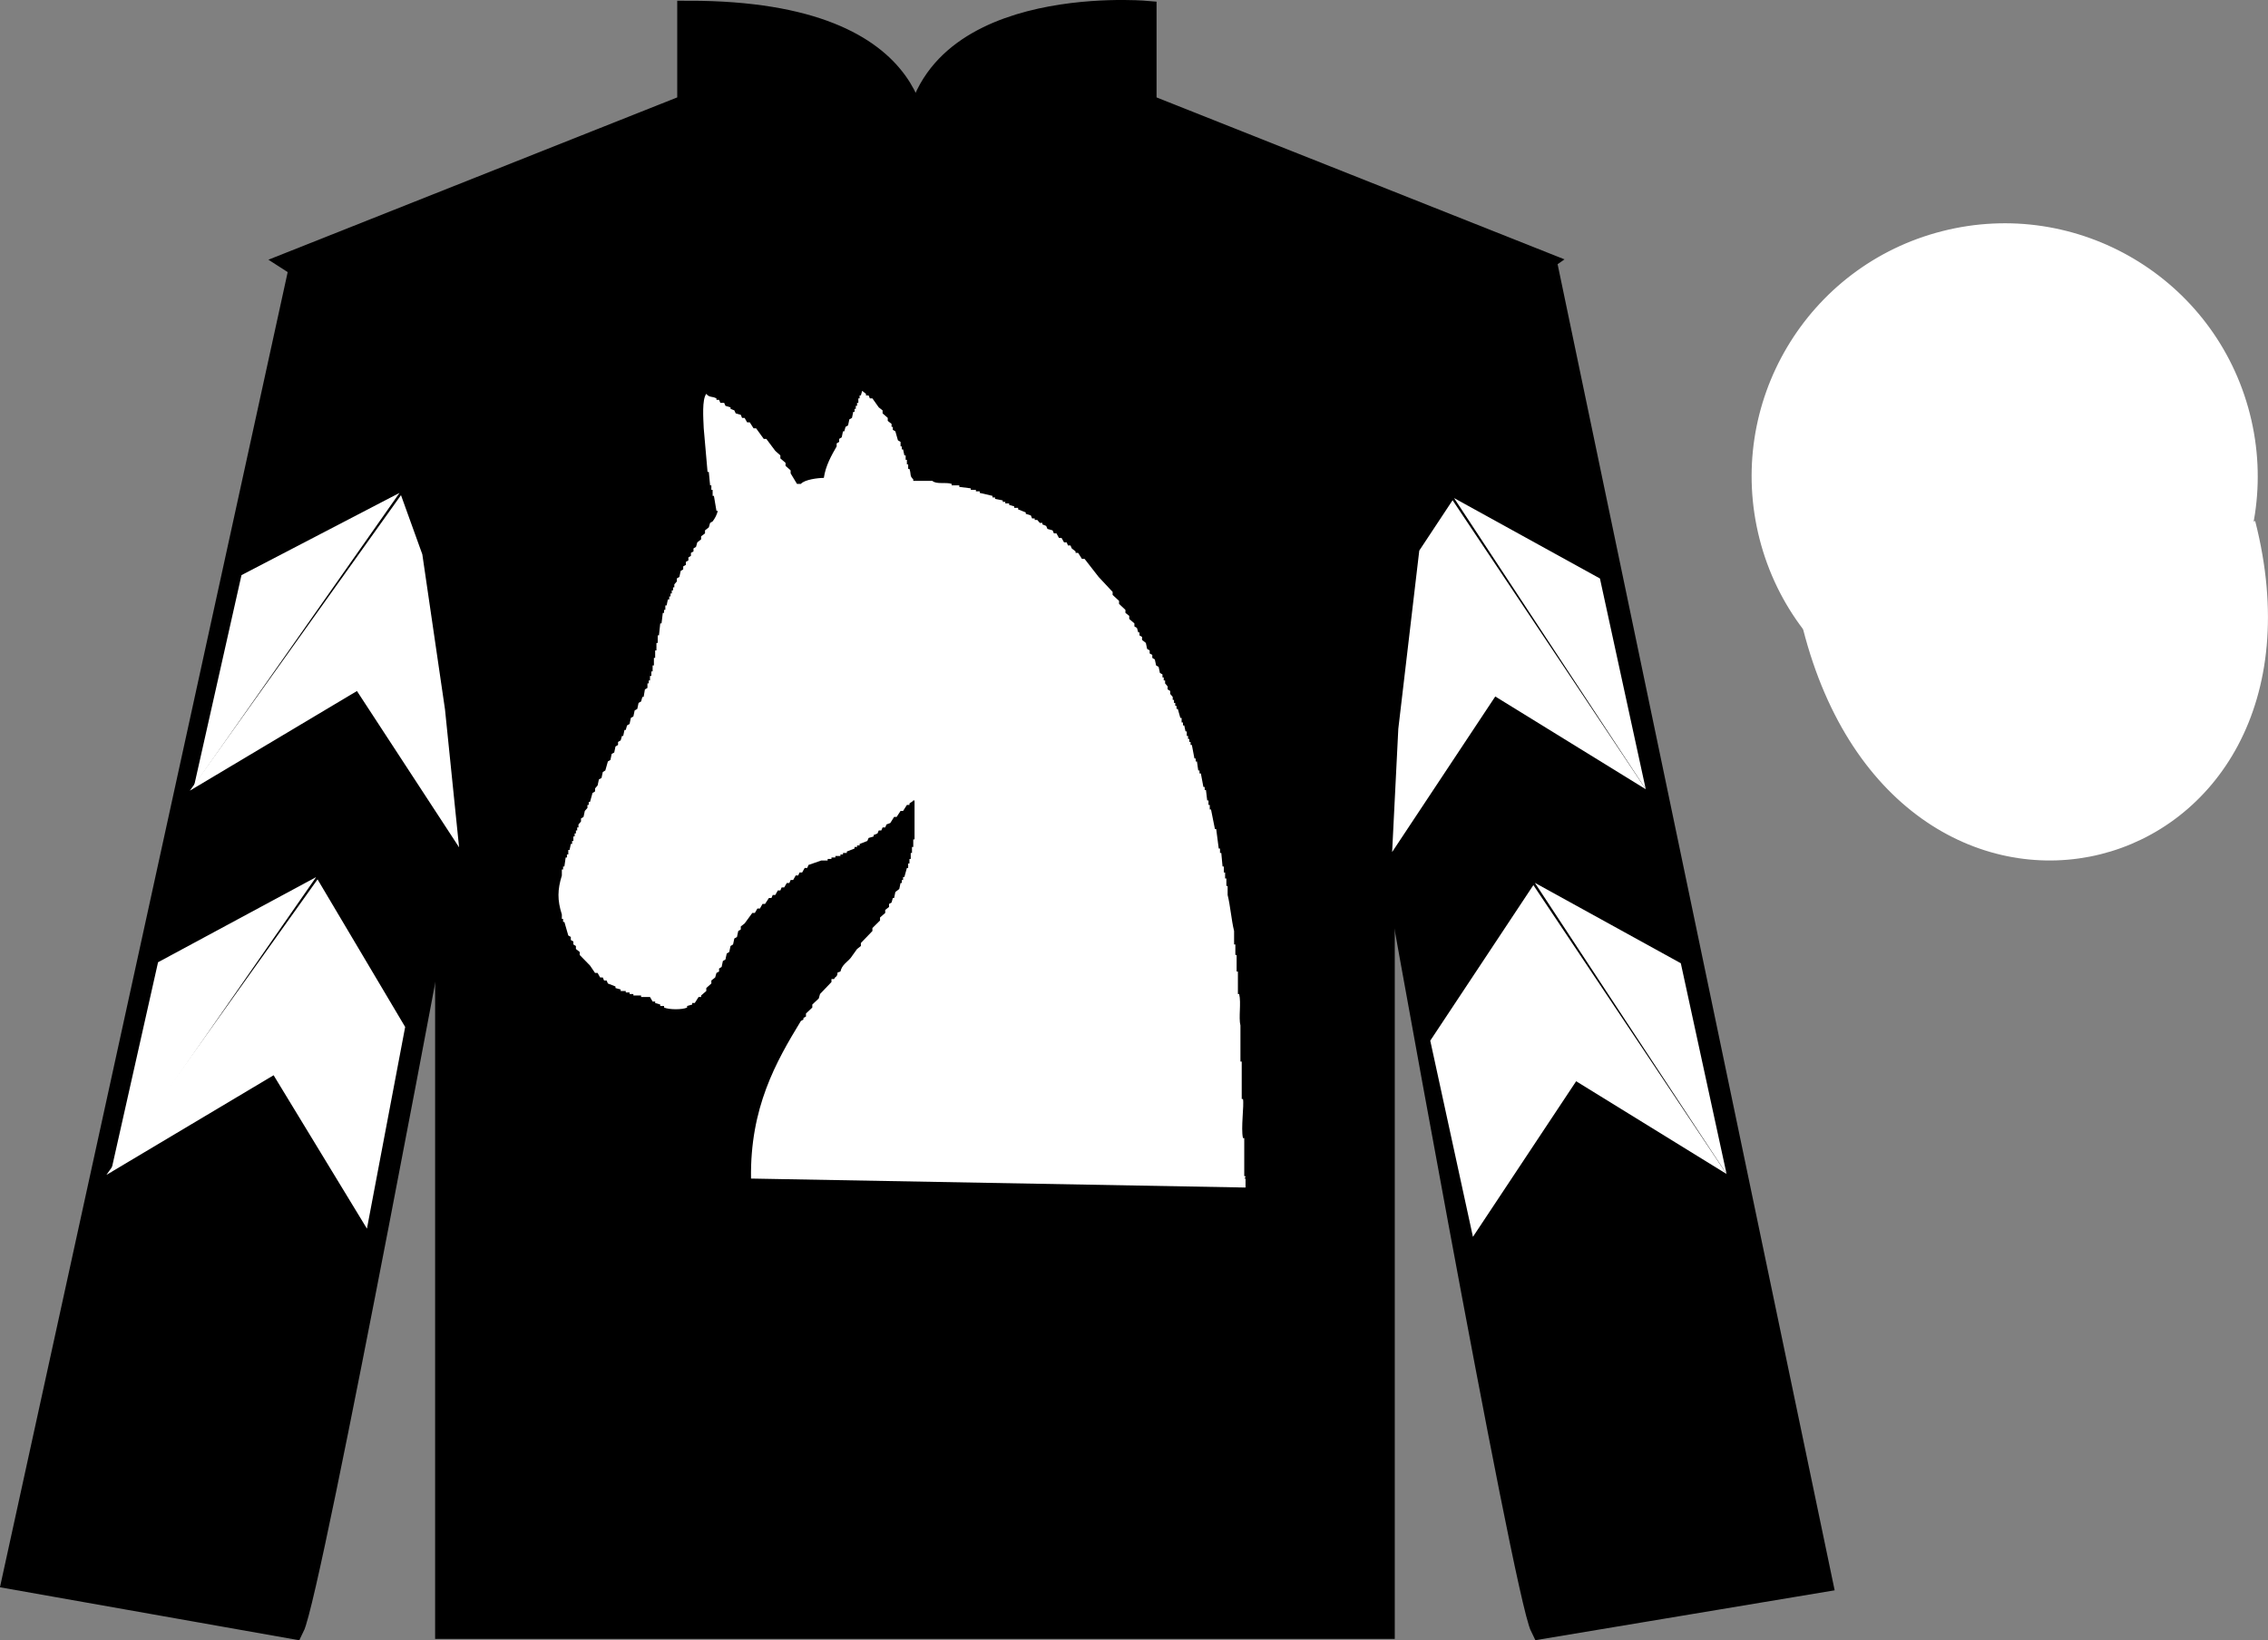 <?xml version="1.0" encoding="UTF-8"?>
<svg xmlns="http://www.w3.org/2000/svg" xmlns:xlink="http://www.w3.org/1999/xlink" width="97.59pt" height="70.59pt" viewBox="0 0 97.59 70.59" version="1.1">
<rect x="0" y="0" width="97.59" height="70.59" fill="#808080" stroke="none"/>
<defs>
<clipPath id="clip1">
  <path d="M 0 0 L 0 70.59 L 97.59 70.59 L 97.59 0 L 0 0 Z M 0 0 "/>
</clipPath>
</defs>
<g id="surface0">
<g clip-path="url(#clip1)" clip-rule="nonzero">
<path style=" stroke:none;fill-rule:nonzero;fill:rgb(0%,0%,0%);fill-opacity:1;" d="M 12.641 11.281 C 12.641 11.281 17.723 14.531 19.223 29.867 C 19.223 29.867 19.223 44.867 19.223 70.031 L 59.516 70.031 L 59.516 29.699 C 59.516 29.699 61.309 14.699 66.266 11.281 L 49.266 4.531 L 49.266 0.531 C 49.266 0.531 39.379 -0.301 39.379 6.531 C 39.379 6.531 40.391 0.531 29.641 0.531 L 29.641 4.531 L 12.641 11.281 "/>
<path style="fill:none;stroke-width:10;stroke-linecap:butt;stroke-linejoin:miter;stroke:rgb(0%,0%,0%);stroke-opacity:1;stroke-miterlimit:4;" d="M 126.406 593.087 C 126.406 593.087 177.227 560.587 192.227 407.228 C 192.227 407.228 192.227 257.228 192.227 5.588 L 595.156 5.588 L 595.156 408.908 C 595.156 408.908 613.086 558.908 662.656 593.087 L 492.656 660.587 L 492.656 700.587 C 492.656 700.587 393.789 708.908 393.789 640.587 C 393.789 640.587 403.906 700.587 296.406 700.587 L 296.406 660.587 L 126.406 593.087 Z M 126.406 593.087 " transform="matrix(0.1,0,0,-0.1,0,70.59)"/>
<path style=" stroke:none;fill-rule:nonzero;fill:rgb(0%,0%,0%);fill-opacity:1;" d="M 12.598 70.031 C 13.348 68.531 19.348 36.281 19.348 36.281 C 19.848 24.781 16.348 13.031 12.848 11.906 L 0.598 67.906 L 12.598 70.031 "/>
<path style="fill:none;stroke-width:10;stroke-linecap:butt;stroke-linejoin:miter;stroke:rgb(0%,0%,0%);stroke-opacity:1;stroke-miterlimit:4;" d="M 125.977 5.588 C 133.477 20.587 193.477 343.087 193.477 343.087 C 198.477 458.087 163.477 575.587 128.477 586.837 L 5.977 26.837 L 125.977 5.588 Z M 125.977 5.588 " transform="matrix(0.1,0,0,-0.1,0,70.59)"/>
<path style=" stroke:none;fill-rule:nonzero;fill:rgb(0%,0%,0%);fill-opacity:1;" d="M 78.348 68.031 L 66.598 11.781 C 63.098 12.781 59.348 24.781 59.848 36.281 C 59.848 36.281 65.598 68.531 66.348 70.031 L 78.348 68.031 "/>
<path style="fill:none;stroke-width:10;stroke-linecap:butt;stroke-linejoin:miter;stroke:rgb(0%,0%,0%);stroke-opacity:1;stroke-miterlimit:4;" d="M 783.477 25.587 L 665.977 588.087 C 630.977 578.087 593.477 458.087 598.477 343.087 C 598.477 343.087 655.977 20.587 663.477 5.588 L 783.477 25.587 Z M 783.477 25.587 " transform="matrix(0.1,0,0,-0.1,0,70.59)"/>
<path style="fill-rule:nonzero;fill:rgb(100%,100%,100%);fill-opacity:1;stroke-width:10;stroke-linecap:butt;stroke-linejoin:miter;stroke:rgb(100%,100%,100%);stroke-opacity:1;stroke-miterlimit:4;" d="M 780.664 436.486 C 820.391 280.861 1004.336 328.439 965.547 480.431 " transform="matrix(0.1,0,0,-0.1,0,70.59)"/>
<path style=" stroke:none;fill-rule:nonzero;fill:rgb(100%,100%,100%);fill-opacity:1;" d="M 88.828 30.559 C 94.387 29.141 97.742 23.488 96.324 17.93 C 94.906 12.371 89.25 9.016 83.691 10.434 C 78.133 11.852 74.777 17.508 76.195 23.066 C 77.613 28.621 83.27 31.977 88.828 30.559 "/>
<path style="fill:none;stroke-width:10;stroke-linecap:butt;stroke-linejoin:miter;stroke:rgb(100%,100%,100%);stroke-opacity:1;stroke-miterlimit:4;" d="M 888.281 400.314 C 943.867 414.494 977.422 471.017 963.242 526.603 C 949.062 582.189 892.5 615.744 836.914 601.564 C 781.328 587.384 747.773 530.822 761.953 475.236 C 776.133 419.689 832.695 386.134 888.281 400.314 Z M 888.281 400.314 " transform="matrix(0.1,0,0,-0.1,0,70.59)"/>
<path style=" stroke:none;fill-rule:nonzero;fill:rgb(100%,100%,100%);fill-opacity:1;" d="M 8.168 34.027 L 15.359 29.738 L 19.754 36.465 L 19.148 30.531 L 18.172 23.855 L 17.254 21.309 "/>
<path style=" stroke:none;fill-rule:nonzero;fill:rgb(100%,100%,100%);fill-opacity:1;" d="M 17.191 21.211 L 10.391 24.75 L 8.355 33.805 "/>
<path style=" stroke:none;fill-rule:nonzero;fill:rgb(100%,100%,100%);fill-opacity:1;" d="M 4.578 50.562 L 11.773 46.273 L 15.789 52.875 L 17.434 44.195 L 13.664 37.844 "/>
<path style=" stroke:none;fill-rule:nonzero;fill:rgb(100%,100%,100%);fill-opacity:1;" d="M 13.602 37.746 L 6.801 41.41 L 4.766 50.465 "/>
<path style=" stroke:none;fill-rule:nonzero;fill:rgb(100%,100%,100%);fill-opacity:1;" d="M 70.816 33.965 L 64.34 29.973 L 59.902 36.668 L 60.168 31.363 L 61.07 23.695 L 62.504 21.527 "/>
<path style=" stroke:none;fill-rule:nonzero;fill:rgb(100%,100%,100%);fill-opacity:1;" d="M 62.566 21.434 L 68.844 24.895 L 70.816 33.965 "/>
<path style=" stroke:none;fill-rule:nonzero;fill:rgb(100%,100%,100%);fill-opacity:1;" d="M 74.293 50.523 L 67.82 46.531 L 63.379 53.227 L 61.543 44.785 L 65.98 38.09 "/>
<path style=" stroke:none;fill-rule:nonzero;fill:rgb(100%,100%,100%);fill-opacity:1;" d="M 66.043 37.992 L 72.324 41.453 L 74.293 50.523 "/>
<path style=" stroke:none;fill-rule:nonzero;fill:rgb(100%,100%,100%);fill-opacity:1;" d="M 53.594 51.105 C 46.504 50.977 39.406 50.848 32.316 50.719 C 32.27 47.672 33.387 45.699 34.461 43.938 C 34.496 43.918 34.531 43.895 34.57 43.875 C 34.57 43.852 34.57 43.832 34.57 43.809 C 34.605 43.789 34.641 43.766 34.68 43.746 C 34.68 43.703 34.68 43.66 34.68 43.617 C 34.77 43.531 34.863 43.445 34.953 43.359 C 34.953 43.316 34.953 43.273 34.953 43.23 C 35.047 43.145 35.137 43.059 35.23 42.969 C 35.246 42.906 35.266 42.84 35.285 42.777 C 35.449 42.605 35.613 42.434 35.777 42.262 C 35.777 42.219 35.777 42.176 35.777 42.133 C 35.816 42.133 35.852 42.133 35.891 42.133 C 35.926 42.043 35.969 42.051 36 42.004 C 36.098 41.836 35.938 41.883 36.164 41.809 C 36.227 41.52 36.449 41.41 36.602 41.227 C 36.695 41.098 36.785 40.969 36.879 40.84 C 36.934 40.797 36.988 40.754 37.043 40.711 C 37.043 40.668 37.043 40.625 37.043 40.582 C 37.207 40.41 37.375 40.238 37.539 40.066 C 37.539 40.023 37.539 39.98 37.539 39.938 C 37.648 39.828 37.758 39.723 37.867 39.613 C 37.867 39.57 37.867 39.527 37.867 39.484 C 37.941 39.418 38.016 39.355 38.09 39.289 C 38.09 39.246 38.09 39.203 38.09 39.16 C 38.145 39.117 38.199 39.074 38.254 39.031 C 38.254 38.988 38.254 38.945 38.254 38.902 C 38.289 38.883 38.328 38.859 38.363 38.84 C 38.383 38.773 38.398 38.711 38.418 38.645 C 38.438 38.645 38.453 38.645 38.473 38.645 C 38.492 38.559 38.512 38.473 38.527 38.387 C 38.582 38.344 38.637 38.301 38.695 38.258 C 38.711 38.172 38.73 38.086 38.75 38 C 38.766 38 38.785 38 38.805 38 C 38.805 37.957 38.805 37.914 38.805 37.871 C 38.82 37.871 38.84 37.871 38.859 37.871 C 38.859 37.828 38.859 37.785 38.859 37.742 C 38.875 37.742 38.895 37.742 38.914 37.742 C 38.949 37.613 38.984 37.48 39.023 37.352 C 39.043 37.352 39.059 37.352 39.078 37.352 C 39.078 37.289 39.078 37.223 39.078 37.16 C 39.098 37.16 39.113 37.16 39.133 37.16 C 39.133 37.094 39.133 37.031 39.133 36.965 C 39.152 36.965 39.168 36.965 39.188 36.965 C 39.188 36.879 39.188 36.793 39.188 36.707 C 39.207 36.707 39.223 36.707 39.242 36.707 C 39.242 36.621 39.242 36.535 39.242 36.449 C 39.262 36.449 39.281 36.449 39.297 36.449 C 39.297 36.34 39.297 36.234 39.297 36.125 C 39.316 36.125 39.336 36.125 39.352 36.125 C 39.352 35.566 39.352 35.008 39.352 34.449 C 39.336 34.449 39.316 34.449 39.297 34.449 C 39.238 34.527 39.199 34.516 39.133 34.578 C 39.133 34.598 39.133 34.621 39.133 34.641 C 39.098 34.641 39.059 34.641 39.023 34.641 C 38.969 34.727 38.914 34.812 38.859 34.898 C 38.82 34.898 38.785 34.898 38.75 34.898 C 38.695 34.984 38.637 35.07 38.582 35.156 C 38.547 35.156 38.512 35.156 38.473 35.156 C 38.418 35.242 38.363 35.332 38.309 35.418 C 38.254 35.438 38.199 35.461 38.145 35.48 C 38.125 35.523 38.105 35.566 38.09 35.609 C 38.051 35.609 38.016 35.609 37.977 35.609 C 37.961 35.652 37.941 35.695 37.922 35.738 C 37.887 35.738 37.852 35.738 37.812 35.738 C 37.793 35.781 37.777 35.824 37.758 35.867 C 37.703 35.891 37.648 35.91 37.594 35.934 C 37.594 35.953 37.594 35.977 37.594 35.996 C 37.52 36.02 37.445 36.039 37.375 36.062 C 37.355 36.105 37.336 36.148 37.32 36.191 C 37.207 36.234 37.098 36.277 36.988 36.32 C 36.988 36.34 36.988 36.363 36.988 36.383 C 36.953 36.383 36.914 36.383 36.879 36.383 C 36.879 36.406 36.879 36.43 36.879 36.449 C 36.844 36.449 36.805 36.449 36.77 36.449 C 36.77 36.473 36.77 36.492 36.77 36.516 C 36.66 36.559 36.547 36.602 36.438 36.645 C 36.438 36.664 36.438 36.688 36.438 36.707 C 36.383 36.707 36.328 36.707 36.273 36.707 C 36.273 36.73 36.273 36.75 36.273 36.773 C 36.238 36.773 36.199 36.773 36.164 36.773 C 36.164 36.793 36.164 36.816 36.164 36.836 C 36.09 36.836 36.016 36.836 35.945 36.836 C 35.945 36.859 35.945 36.879 35.945 36.902 C 35.891 36.902 35.832 36.902 35.777 36.902 C 35.777 36.922 35.777 36.945 35.777 36.965 C 35.723 36.965 35.668 36.965 35.613 36.965 C 35.613 36.988 35.613 37.008 35.613 37.031 C 35.523 37.031 35.43 37.031 35.34 37.031 C 35.156 37.094 34.973 37.16 34.789 37.223 C 34.77 37.266 34.754 37.309 34.734 37.352 C 34.699 37.352 34.66 37.352 34.625 37.352 C 34.586 37.418 34.551 37.48 34.516 37.547 C 34.477 37.547 34.441 37.547 34.402 37.547 C 34.387 37.59 34.367 37.633 34.348 37.676 C 34.312 37.676 34.277 37.676 34.238 37.676 C 34.203 37.742 34.164 37.805 34.129 37.871 C 34.094 37.871 34.055 37.871 34.02 37.871 C 34 37.914 33.98 37.957 33.965 38 C 33.926 38 33.891 38 33.855 38 C 33.816 38.062 33.781 38.129 33.742 38.191 C 33.707 38.191 33.672 38.191 33.633 38.191 C 33.617 38.234 33.598 38.277 33.578 38.32 C 33.543 38.32 33.508 38.32 33.469 38.32 C 33.434 38.387 33.395 38.449 33.359 38.516 C 33.324 38.516 33.285 38.516 33.25 38.516 C 33.23 38.559 33.211 38.602 33.195 38.645 C 33.156 38.645 33.121 38.645 33.086 38.645 C 33.031 38.73 32.973 38.816 32.918 38.902 C 32.883 38.902 32.848 38.902 32.809 38.902 C 32.773 38.969 32.734 39.031 32.699 39.098 C 32.664 39.098 32.625 39.098 32.59 39.098 C 32.551 39.16 32.516 39.227 32.48 39.289 C 32.441 39.289 32.406 39.289 32.371 39.289 C 32.262 39.441 32.148 39.59 32.039 39.742 C 31.984 39.785 31.93 39.828 31.875 39.871 C 31.875 39.914 31.875 39.957 31.875 40 C 31.84 40.023 31.801 40.043 31.766 40.066 C 31.746 40.152 31.727 40.238 31.711 40.324 C 31.672 40.344 31.637 40.367 31.598 40.387 C 31.582 40.473 31.562 40.559 31.543 40.645 C 31.508 40.668 31.473 40.688 31.434 40.711 C 31.418 40.797 31.398 40.883 31.379 40.969 C 31.344 40.992 31.305 41.012 31.27 41.035 C 31.25 41.121 31.234 41.207 31.215 41.293 C 31.176 41.312 31.141 41.336 31.105 41.355 C 31.086 41.441 31.066 41.527 31.051 41.613 C 31.012 41.637 30.977 41.656 30.941 41.68 C 30.941 41.723 30.941 41.766 30.941 41.809 C 30.902 41.832 30.867 41.852 30.828 41.871 C 30.812 41.938 30.793 42.004 30.773 42.066 C 30.719 42.109 30.664 42.152 30.609 42.195 C 30.609 42.238 30.609 42.281 30.609 42.324 C 30.535 42.391 30.465 42.453 30.391 42.52 C 30.391 42.562 30.391 42.605 30.391 42.648 C 30.316 42.711 30.242 42.777 30.168 42.84 C 30.168 42.863 30.168 42.883 30.168 42.906 C 30.133 42.906 30.098 42.906 30.059 42.906 C 30.004 42.992 29.949 43.078 29.895 43.164 C 29.859 43.164 29.82 43.164 29.785 43.164 C 29.785 43.188 29.785 43.207 29.785 43.23 C 29.711 43.25 29.637 43.273 29.566 43.293 C 29.566 43.316 29.566 43.336 29.566 43.359 C 29.359 43.461 28.781 43.453 28.574 43.359 C 28.574 43.336 28.574 43.316 28.574 43.293 C 28.52 43.293 28.465 43.293 28.41 43.293 C 28.41 43.273 28.41 43.25 28.41 43.23 C 28.336 43.207 28.266 43.188 28.191 43.164 C 28.191 43.145 28.191 43.121 28.191 43.102 C 28.152 43.102 28.117 43.102 28.082 43.102 C 28.043 43.035 28.008 42.969 27.969 42.906 C 27.844 42.906 27.715 42.906 27.586 42.906 C 27.586 42.883 27.586 42.863 27.586 42.84 C 27.477 42.84 27.367 42.84 27.254 42.84 C 27.254 42.82 27.254 42.797 27.254 42.777 C 27.199 42.777 27.145 42.777 27.09 42.777 C 27.09 42.754 27.09 42.734 27.09 42.711 C 27.035 42.711 26.98 42.711 26.926 42.711 C 26.926 42.691 26.926 42.668 26.926 42.648 C 26.852 42.648 26.777 42.648 26.707 42.648 C 26.707 42.625 26.707 42.605 26.707 42.582 C 26.633 42.562 26.559 42.539 26.484 42.52 C 26.484 42.496 26.484 42.477 26.484 42.453 C 26.375 42.41 26.266 42.367 26.156 42.324 C 26.137 42.281 26.117 42.238 26.102 42.195 C 26.062 42.195 26.027 42.195 25.992 42.195 C 25.973 42.152 25.953 42.109 25.938 42.066 C 25.898 42.066 25.863 42.066 25.824 42.066 C 25.789 42.004 25.754 41.938 25.715 41.871 C 25.68 41.871 25.645 41.871 25.605 41.871 C 25.531 41.766 25.461 41.656 25.387 41.551 C 25.238 41.398 25.094 41.25 24.945 41.098 C 24.945 41.055 24.945 41.012 24.945 40.969 C 24.891 40.926 24.836 40.883 24.781 40.84 C 24.781 40.797 24.781 40.754 24.781 40.711 C 24.742 40.688 24.707 40.668 24.672 40.645 C 24.672 40.602 24.672 40.559 24.672 40.516 C 24.633 40.496 24.598 40.473 24.562 40.453 C 24.562 40.41 24.562 40.367 24.562 40.324 C 24.523 40.301 24.488 40.281 24.453 40.258 C 24.395 40.066 24.34 39.871 24.285 39.676 C 24.27 39.676 24.25 39.676 24.23 39.676 C 24.23 39.633 24.23 39.59 24.23 39.547 C 24.215 39.547 24.195 39.547 24.176 39.547 C 24.176 39.484 24.176 39.418 24.176 39.355 C 23.977 38.727 23.988 38.289 24.176 37.676 C 24.176 37.59 24.176 37.504 24.176 37.418 C 24.195 37.418 24.215 37.418 24.23 37.418 C 24.23 37.375 24.23 37.332 24.23 37.289 C 24.25 37.289 24.27 37.289 24.285 37.289 C 24.305 37.16 24.324 37.031 24.34 36.902 C 24.359 36.902 24.379 36.902 24.395 36.902 C 24.395 36.859 24.395 36.816 24.395 36.773 C 24.414 36.773 24.434 36.773 24.453 36.773 C 24.453 36.707 24.453 36.645 24.453 36.578 C 24.469 36.578 24.488 36.578 24.508 36.578 C 24.523 36.492 24.543 36.406 24.562 36.32 C 24.578 36.32 24.598 36.32 24.617 36.32 C 24.617 36.277 24.617 36.234 24.617 36.191 C 24.633 36.191 24.652 36.191 24.672 36.191 C 24.672 36.125 24.672 36.062 24.672 35.996 C 24.691 35.996 24.707 35.996 24.727 35.996 C 24.727 35.953 24.727 35.91 24.727 35.867 C 24.742 35.867 24.762 35.867 24.781 35.867 C 24.781 35.824 24.781 35.781 24.781 35.738 C 24.801 35.738 24.816 35.738 24.836 35.738 C 24.836 35.695 24.836 35.652 24.836 35.609 C 24.855 35.609 24.871 35.609 24.891 35.609 C 24.891 35.566 24.891 35.523 24.891 35.48 L 25 35.352 C 25 35.309 25 35.266 25 35.223 C 25.039 35.199 25.074 35.18 25.109 35.156 C 25.129 35.07 25.148 34.984 25.164 34.898 L 25.277 34.77 C 25.277 34.727 25.277 34.684 25.277 34.641 C 25.293 34.641 25.312 34.641 25.332 34.641 C 25.332 34.598 25.332 34.555 25.332 34.512 C 25.348 34.512 25.367 34.512 25.387 34.512 C 25.422 34.383 25.461 34.254 25.496 34.125 C 25.531 34.102 25.57 34.082 25.605 34.059 C 25.605 34.016 25.605 33.973 25.605 33.93 L 25.715 33.801 C 25.734 33.715 25.754 33.629 25.77 33.543 C 25.809 33.523 25.844 33.5 25.883 33.48 C 25.898 33.395 25.918 33.309 25.938 33.223 C 25.973 33.199 26.008 33.18 26.047 33.156 C 26.082 33.027 26.117 32.898 26.156 32.77 C 26.191 32.746 26.23 32.727 26.266 32.703 C 26.285 32.617 26.301 32.531 26.32 32.445 C 26.355 32.426 26.395 32.402 26.43 32.383 C 26.449 32.297 26.469 32.211 26.484 32.125 C 26.523 32.102 26.559 32.082 26.594 32.059 C 26.594 32.016 26.594 31.973 26.594 31.93 C 26.633 31.906 26.668 31.887 26.707 31.863 C 26.723 31.801 26.742 31.734 26.762 31.672 C 26.777 31.672 26.797 31.672 26.816 31.672 C 26.836 31.586 26.852 31.5 26.871 31.414 C 26.891 31.414 26.906 31.414 26.926 31.414 C 26.945 31.348 26.961 31.285 26.98 31.219 C 27.016 31.199 27.055 31.176 27.09 31.156 C 27.109 31.07 27.129 30.98 27.145 30.895 C 27.184 30.875 27.219 30.852 27.254 30.832 C 27.273 30.746 27.293 30.66 27.309 30.574 C 27.348 30.551 27.383 30.531 27.422 30.508 C 27.438 30.422 27.457 30.336 27.477 30.25 C 27.512 30.23 27.547 30.207 27.586 30.188 C 27.602 30.121 27.621 30.059 27.641 29.992 C 27.66 29.992 27.676 29.992 27.695 29.992 C 27.715 29.883 27.73 29.777 27.75 29.668 C 27.785 29.648 27.824 29.625 27.859 29.605 C 27.859 29.539 27.859 29.477 27.859 29.41 C 27.879 29.41 27.898 29.41 27.914 29.41 C 27.914 29.367 27.914 29.324 27.914 29.281 C 27.934 29.281 27.953 29.281 27.969 29.281 C 27.969 29.219 27.969 29.152 27.969 29.09 C 27.988 29.09 28.008 29.09 28.027 29.09 C 28.027 29.023 28.027 28.961 28.027 28.895 C 28.043 28.895 28.062 28.895 28.082 28.895 C 28.082 28.809 28.082 28.723 28.082 28.637 C 28.098 28.637 28.117 28.637 28.137 28.637 C 28.137 28.527 28.137 28.422 28.137 28.312 C 28.152 28.312 28.172 28.312 28.191 28.312 C 28.191 28.207 28.191 28.098 28.191 27.992 C 28.207 27.992 28.227 27.992 28.246 27.992 C 28.246 27.883 28.246 27.773 28.246 27.668 C 28.266 27.668 28.281 27.668 28.301 27.668 C 28.301 27.559 28.301 27.453 28.301 27.344 C 28.32 27.344 28.336 27.344 28.355 27.344 C 28.375 27.172 28.391 27 28.41 26.828 C 28.43 26.828 28.445 26.828 28.465 26.828 C 28.484 26.676 28.504 26.527 28.52 26.375 C 28.539 26.375 28.559 26.375 28.574 26.375 C 28.574 26.332 28.574 26.289 28.574 26.246 C 28.594 26.246 28.613 26.246 28.629 26.246 C 28.629 26.184 28.629 26.117 28.629 26.055 C 28.648 26.055 28.668 26.055 28.684 26.055 C 28.703 25.969 28.723 25.883 28.738 25.797 C 28.758 25.797 28.777 25.797 28.797 25.797 C 28.797 25.754 28.797 25.711 28.797 25.668 C 28.812 25.668 28.832 25.668 28.852 25.668 C 28.852 25.621 28.852 25.578 28.852 25.539 C 28.867 25.539 28.887 25.539 28.906 25.539 C 28.906 25.492 28.906 25.453 28.906 25.406 C 28.922 25.406 28.941 25.406 28.961 25.406 C 28.961 25.363 28.961 25.32 28.961 25.277 C 28.977 25.277 28.996 25.277 29.016 25.277 C 29.016 25.234 29.016 25.191 29.016 25.148 L 29.125 25.02 C 29.125 24.977 29.125 24.934 29.125 24.891 C 29.16 24.871 29.199 24.848 29.234 24.828 C 29.254 24.742 29.273 24.656 29.289 24.57 C 29.328 24.547 29.363 24.527 29.398 24.504 C 29.398 24.461 29.398 24.418 29.398 24.375 C 29.438 24.352 29.473 24.332 29.512 24.309 C 29.512 24.266 29.512 24.223 29.512 24.18 C 29.547 24.16 29.582 24.137 29.621 24.117 C 29.621 24.074 29.621 24.031 29.621 23.988 C 29.656 23.965 29.695 23.945 29.73 23.922 C 29.73 23.879 29.73 23.836 29.73 23.793 C 29.766 23.773 29.805 23.75 29.84 23.73 C 29.84 23.688 29.84 23.645 29.84 23.602 C 29.875 23.578 29.914 23.559 29.949 23.535 C 29.969 23.473 29.988 23.406 30.004 23.34 C 30.059 23.297 30.113 23.254 30.168 23.211 C 30.168 23.168 30.168 23.125 30.168 23.082 C 30.227 23.039 30.281 22.996 30.336 22.953 C 30.336 22.91 30.336 22.867 30.336 22.824 C 30.391 22.781 30.445 22.738 30.5 22.695 C 30.52 22.633 30.535 22.566 30.555 22.504 C 30.59 22.48 30.629 22.461 30.664 22.438 C 30.754 22.324 30.848 22.152 30.887 21.984 C 30.867 21.984 30.848 21.984 30.828 21.984 C 30.793 21.77 30.758 21.555 30.719 21.34 C 30.703 21.34 30.684 21.34 30.664 21.34 C 30.664 21.254 30.664 21.168 30.664 21.082 C 30.648 21.082 30.629 21.082 30.609 21.082 C 30.609 21.016 30.609 20.953 30.609 20.887 C 30.59 20.887 30.574 20.887 30.555 20.887 C 30.535 20.695 30.52 20.5 30.5 20.309 C 30.48 20.309 30.465 20.309 30.445 20.309 C 30.391 19.684 30.336 19.059 30.281 18.434 C 30.262 17.992 30.203 17.188 30.391 16.949 C 30.523 17.121 30.645 17.043 30.828 17.145 C 30.828 17.164 30.828 17.188 30.828 17.207 C 30.867 17.207 30.902 17.207 30.941 17.207 C 30.957 17.25 30.977 17.293 30.996 17.336 C 31.051 17.336 31.105 17.336 31.16 17.336 C 31.176 17.379 31.195 17.422 31.215 17.465 C 31.289 17.488 31.359 17.508 31.434 17.531 C 31.434 17.551 31.434 17.574 31.434 17.594 C 31.488 17.617 31.543 17.637 31.598 17.66 C 31.617 17.703 31.637 17.746 31.656 17.789 C 31.727 17.809 31.801 17.832 31.875 17.852 C 31.895 17.895 31.91 17.938 31.93 17.984 C 31.965 17.984 32.004 17.984 32.039 17.984 C 32.078 18.047 32.113 18.113 32.148 18.176 C 32.188 18.176 32.223 18.176 32.262 18.176 C 32.316 18.262 32.371 18.348 32.426 18.434 C 32.461 18.434 32.496 18.434 32.535 18.434 C 32.645 18.586 32.754 18.734 32.863 18.887 C 32.902 18.887 32.938 18.887 32.973 18.887 C 33.102 19.059 33.23 19.23 33.359 19.402 C 33.434 19.469 33.508 19.531 33.578 19.598 C 33.578 19.641 33.578 19.684 33.578 19.727 C 33.652 19.789 33.727 19.855 33.801 19.918 C 33.801 19.961 33.801 20.004 33.801 20.047 C 33.871 20.113 33.945 20.18 34.02 20.242 C 34.02 20.285 34.02 20.328 34.02 20.371 C 34.109 20.523 34.203 20.672 34.293 20.824 C 34.348 20.824 34.402 20.824 34.461 20.824 C 34.621 20.637 35.199 20.566 35.449 20.566 C 35.527 20.031 35.785 19.586 36 19.211 C 36 19.168 36 19.121 36 19.082 C 36.035 19.059 36.07 19.039 36.109 19.016 C 36.109 18.973 36.109 18.93 36.109 18.887 C 36.145 18.863 36.184 18.844 36.219 18.82 C 36.238 18.734 36.254 18.648 36.273 18.562 C 36.293 18.562 36.309 18.562 36.328 18.562 C 36.348 18.5 36.363 18.434 36.383 18.371 C 36.422 18.348 36.457 18.328 36.492 18.305 C 36.512 18.219 36.531 18.133 36.547 18.047 C 36.586 18.027 36.621 18.004 36.66 17.984 C 36.676 17.895 36.695 17.809 36.715 17.723 C 36.73 17.723 36.75 17.723 36.77 17.723 C 36.77 17.68 36.77 17.637 36.77 17.594 C 36.785 17.594 36.805 17.594 36.824 17.594 C 36.824 17.551 36.824 17.508 36.824 17.465 C 36.844 17.465 36.859 17.465 36.879 17.465 C 36.879 17.422 36.879 17.379 36.879 17.336 C 36.898 17.336 36.914 17.336 36.934 17.336 C 36.934 17.273 36.934 17.207 36.934 17.145 C 36.953 17.145 36.969 17.145 36.988 17.145 C 36.988 17.102 36.988 17.059 36.988 17.016 C 37.008 17.016 37.023 17.016 37.043 17.016 C 37.062 16.949 37.082 16.887 37.098 16.82 C 37.152 16.863 37.207 16.906 37.262 16.949 C 37.262 16.973 37.262 16.992 37.262 17.016 C 37.301 17.016 37.336 17.016 37.375 17.016 C 37.391 17.059 37.41 17.102 37.43 17.145 C 37.465 17.145 37.5 17.145 37.539 17.145 C 37.629 17.273 37.723 17.402 37.812 17.531 C 37.867 17.574 37.922 17.617 37.977 17.66 C 37.977 17.703 37.977 17.746 37.977 17.789 C 38.051 17.852 38.125 17.918 38.199 17.984 C 38.199 18.027 38.199 18.07 38.199 18.113 C 38.254 18.156 38.309 18.199 38.363 18.242 C 38.363 18.285 38.363 18.328 38.363 18.371 C 38.383 18.371 38.398 18.371 38.418 18.371 C 38.418 18.414 38.418 18.457 38.418 18.5 C 38.453 18.52 38.492 18.543 38.527 18.562 C 38.566 18.691 38.602 18.82 38.637 18.949 C 38.676 18.973 38.711 18.992 38.75 19.016 C 38.75 19.082 38.75 19.145 38.75 19.211 C 38.766 19.211 38.785 19.211 38.805 19.211 C 38.805 19.254 38.805 19.297 38.805 19.34 C 38.82 19.34 38.84 19.34 38.859 19.34 C 38.875 19.426 38.895 19.512 38.914 19.598 C 38.93 19.598 38.949 19.598 38.969 19.598 C 38.969 19.66 38.969 19.727 38.969 19.789 C 38.984 19.789 39.004 19.789 39.023 19.789 C 39.023 19.855 39.023 19.918 39.023 19.984 C 39.043 19.984 39.059 19.984 39.078 19.984 C 39.078 20.047 39.078 20.113 39.078 20.18 C 39.098 20.18 39.113 20.18 39.133 20.18 C 39.215 20.418 39.129 20.473 39.297 20.629 C 39.297 20.652 39.297 20.672 39.297 20.695 C 39.574 20.695 39.848 20.695 40.121 20.695 C 40.289 20.855 40.703 20.738 40.949 20.824 C 40.949 20.844 40.949 20.867 40.949 20.887 C 41.059 20.887 41.168 20.887 41.277 20.887 C 41.277 20.91 41.277 20.93 41.277 20.953 C 41.441 20.973 41.605 20.996 41.773 21.016 C 41.773 21.039 41.773 21.059 41.773 21.082 C 41.844 21.082 41.918 21.082 41.992 21.082 C 41.992 21.102 41.992 21.125 41.992 21.145 C 42.047 21.145 42.102 21.145 42.156 21.145 C 42.156 21.168 42.156 21.188 42.156 21.211 C 42.34 21.254 42.523 21.297 42.707 21.34 C 42.707 21.363 42.707 21.383 42.707 21.406 C 42.742 21.406 42.781 21.406 42.816 21.406 C 42.816 21.426 42.816 21.449 42.816 21.469 C 42.926 21.492 43.035 21.512 43.148 21.535 C 43.148 21.555 43.148 21.578 43.148 21.598 C 43.184 21.598 43.219 21.598 43.258 21.598 C 43.258 21.621 43.258 21.641 43.258 21.664 C 43.312 21.664 43.367 21.664 43.422 21.664 C 43.422 21.684 43.422 21.707 43.422 21.727 C 43.496 21.75 43.57 21.77 43.641 21.793 C 43.641 21.812 43.641 21.836 43.641 21.855 C 43.699 21.855 43.754 21.855 43.809 21.855 C 43.809 21.879 43.809 21.898 43.809 21.922 C 43.918 21.965 44.027 22.008 44.137 22.051 C 44.137 22.07 44.137 22.094 44.137 22.113 C 44.211 22.137 44.285 22.156 44.355 22.18 C 44.375 22.223 44.395 22.266 44.41 22.309 C 44.449 22.309 44.484 22.309 44.523 22.309 C 44.523 22.328 44.523 22.352 44.523 22.375 C 44.559 22.375 44.594 22.375 44.633 22.375 L 44.742 22.504 C 44.777 22.504 44.816 22.504 44.852 22.504 C 44.852 22.523 44.852 22.547 44.852 22.566 C 44.906 22.59 44.961 22.609 45.016 22.633 C 45.035 22.676 45.055 22.719 45.07 22.762 C 45.145 22.781 45.219 22.805 45.293 22.824 C 45.309 22.867 45.328 22.91 45.348 22.953 C 45.383 22.953 45.418 22.953 45.457 22.953 C 45.492 23.02 45.531 23.082 45.566 23.148 C 45.602 23.148 45.641 23.148 45.676 23.148 C 45.715 23.211 45.75 23.277 45.785 23.34 C 45.824 23.34 45.859 23.34 45.898 23.34 C 45.914 23.383 45.934 23.43 45.953 23.473 C 45.988 23.473 46.023 23.473 46.062 23.473 C 46.082 23.516 46.098 23.559 46.117 23.602 C 46.172 23.645 46.227 23.688 46.281 23.73 C 46.281 23.75 46.281 23.773 46.281 23.793 C 46.316 23.793 46.355 23.793 46.391 23.793 C 46.445 23.879 46.5 23.965 46.555 24.051 C 46.594 24.051 46.629 24.051 46.668 24.051 C 46.867 24.309 47.07 24.57 47.273 24.828 C 47.473 25.043 47.676 25.258 47.875 25.473 C 47.875 25.516 47.875 25.559 47.875 25.602 C 47.969 25.688 48.059 25.773 48.152 25.859 C 48.152 25.902 48.152 25.945 48.152 25.988 C 48.242 26.074 48.336 26.16 48.426 26.246 C 48.426 26.289 48.426 26.332 48.426 26.375 C 48.48 26.418 48.535 26.461 48.59 26.504 C 48.59 26.547 48.59 26.59 48.59 26.637 C 48.664 26.699 48.738 26.766 48.812 26.828 C 48.812 26.871 48.812 26.914 48.812 26.957 C 48.848 26.98 48.883 27 48.922 27.023 C 48.941 27.086 48.957 27.152 48.977 27.215 C 48.992 27.215 49.012 27.215 49.031 27.215 C 49.031 27.258 49.031 27.301 49.031 27.344 C 49.066 27.367 49.105 27.387 49.141 27.41 C 49.141 27.453 49.141 27.496 49.141 27.539 C 49.195 27.582 49.25 27.625 49.305 27.668 C 49.324 27.754 49.344 27.84 49.359 27.926 C 49.398 27.949 49.434 27.969 49.469 27.992 C 49.469 28.035 49.469 28.078 49.469 28.121 C 49.508 28.141 49.543 28.164 49.582 28.184 C 49.582 28.227 49.582 28.27 49.582 28.312 C 49.617 28.336 49.652 28.355 49.691 28.379 C 49.711 28.465 49.727 28.551 49.746 28.637 C 49.781 28.656 49.82 28.68 49.855 28.699 C 49.875 28.785 49.895 28.875 49.91 28.961 C 49.949 28.98 49.984 29.004 50.02 29.023 C 50.02 29.066 50.02 29.109 50.02 29.152 C 50.039 29.152 50.059 29.152 50.074 29.152 C 50.074 29.195 50.074 29.238 50.074 29.281 C 50.094 29.281 50.113 29.281 50.133 29.281 C 50.133 29.324 50.133 29.367 50.133 29.41 L 50.242 29.539 C 50.242 29.582 50.242 29.625 50.242 29.668 C 50.277 29.691 50.312 29.711 50.352 29.734 C 50.352 29.777 50.352 29.82 50.352 29.863 L 50.461 29.992 C 50.461 30.035 50.461 30.078 50.461 30.121 C 50.48 30.121 50.496 30.121 50.516 30.121 C 50.516 30.164 50.516 30.207 50.516 30.25 C 50.535 30.25 50.551 30.25 50.57 30.25 C 50.57 30.293 50.57 30.336 50.57 30.379 C 50.59 30.379 50.605 30.379 50.625 30.379 C 50.625 30.422 50.625 30.465 50.625 30.508 C 50.645 30.508 50.66 30.508 50.68 30.508 C 50.719 30.637 50.754 30.766 50.789 30.895 C 50.809 30.895 50.828 30.895 50.844 30.895 C 50.844 30.961 50.844 31.027 50.844 31.09 C 50.863 31.09 50.883 31.09 50.902 31.09 C 50.902 31.133 50.902 31.176 50.902 31.219 C 50.918 31.219 50.938 31.219 50.957 31.219 C 50.973 31.305 50.992 31.391 51.012 31.477 C 51.027 31.477 51.047 31.477 51.066 31.477 C 51.066 31.543 51.066 31.605 51.066 31.672 C 51.086 31.672 51.102 31.672 51.121 31.672 C 51.121 31.715 51.121 31.758 51.121 31.801 C 51.141 31.801 51.156 31.801 51.176 31.801 C 51.176 31.844 51.176 31.887 51.176 31.93 C 51.195 31.93 51.211 31.93 51.23 31.93 C 51.23 31.973 51.23 32.016 51.23 32.059 C 51.25 32.059 51.266 32.059 51.285 32.059 C 51.32 32.254 51.359 32.445 51.395 32.641 C 51.414 32.641 51.434 32.641 51.449 32.641 C 51.449 32.684 51.449 32.727 51.449 32.77 C 51.469 32.77 51.488 32.77 51.504 32.77 C 51.523 32.898 51.543 33.027 51.559 33.156 C 51.578 33.156 51.598 33.156 51.613 33.156 C 51.613 33.199 51.613 33.242 51.613 33.285 C 51.633 33.285 51.652 33.285 51.672 33.285 C 51.707 33.48 51.742 33.672 51.781 33.867 C 51.797 33.867 51.816 33.867 51.836 33.867 C 51.836 33.91 51.836 33.953 51.836 33.996 C 51.852 33.996 51.871 33.996 51.891 33.996 C 51.91 34.145 51.926 34.297 51.945 34.449 C 51.965 34.449 51.98 34.449 52 34.449 C 52 34.512 52 34.578 52 34.641 C 52.02 34.641 52.035 34.641 52.055 34.641 C 52.055 34.707 52.055 34.77 52.055 34.836 C 52.074 34.836 52.094 34.836 52.109 34.836 C 52.164 35.113 52.219 35.395 52.277 35.676 C 52.293 35.676 52.312 35.676 52.332 35.676 C 52.367 35.953 52.402 36.234 52.441 36.516 C 52.457 36.516 52.477 36.516 52.496 36.516 C 52.496 36.578 52.496 36.645 52.496 36.707 C 52.516 36.707 52.531 36.707 52.551 36.707 C 52.57 36.902 52.586 37.094 52.605 37.289 C 52.625 37.289 52.641 37.289 52.66 37.289 C 52.66 37.375 52.66 37.461 52.66 37.547 C 52.68 37.547 52.695 37.547 52.715 37.547 C 52.715 37.633 52.715 37.719 52.715 37.805 C 52.734 37.805 52.754 37.805 52.77 37.805 C 52.77 37.914 52.77 38.02 52.77 38.129 C 52.789 38.129 52.805 38.129 52.824 38.129 C 52.824 38.258 52.824 38.387 52.824 38.516 C 52.941 38.98 52.984 39.59 53.102 40.066 C 53.102 40.258 53.102 40.453 53.102 40.645 C 53.117 40.645 53.137 40.645 53.156 40.645 C 53.156 40.797 53.156 40.949 53.156 41.098 C 53.172 41.098 53.191 41.098 53.211 41.098 C 53.211 41.336 53.211 41.57 53.211 41.809 C 53.227 41.809 53.246 41.809 53.266 41.809 C 53.266 42.133 53.266 42.453 53.266 42.777 C 53.285 42.777 53.301 42.777 53.32 42.777 C 53.414 43.168 53.289 43.781 53.375 44.133 C 53.375 44.648 53.375 45.168 53.375 45.684 C 53.395 45.684 53.41 45.684 53.43 45.684 C 53.43 46.219 53.43 46.758 53.43 47.297 C 53.449 47.297 53.469 47.297 53.484 47.297 C 53.539 47.559 53.387 48.559 53.484 48.977 C 53.504 48.977 53.523 48.977 53.539 48.977 C 53.539 49.516 53.539 50.051 53.539 50.59 C 53.559 50.68 53.59 50.562 53.594 50.656 L 53.539 50.719 C 53.559 50.719 53.578 50.719 53.594 50.719 C 53.594 50.848 53.594 50.977 53.594 51.105 "/>
<path style=" stroke:none;fill-rule:nonzero;fill:rgb(100%,100%,100%);fill-opacity:1;" d="M 31.766 24.57 C 31.934 24.605 32.133 24.633 32.371 24.633 C 32.496 24.414 32.84 24.273 33.031 24.117 C 33.066 24.051 33.102 23.988 33.141 23.922 C 33.176 23.922 33.211 23.922 33.25 23.922 C 33.27 23.879 33.285 23.836 33.305 23.793 C 33.34 23.793 33.379 23.793 33.414 23.793 C 33.449 23.73 33.488 23.664 33.523 23.602 C 33.562 23.602 33.598 23.602 33.633 23.602 C 33.652 23.559 33.672 23.516 33.688 23.473 C 33.762 23.449 33.836 23.43 33.91 23.406 C 33.926 23.363 33.945 23.32 33.965 23.277 C 34.039 23.254 34.109 23.234 34.184 23.211 C 34.535 22.992 34.867 22.719 35.395 22.695 C 35.395 22.738 35.395 22.781 35.395 22.824 C 35.512 22.902 35.512 22.969 35.668 23.02 C 35.781 23.141 36.176 23.09 36.383 23.082 C 36.398 22.547 36.449 21.926 36.164 21.727 C 35.992 21.523 35.734 21.688 35.449 21.598 C 35.449 21.578 35.449 21.555 35.449 21.535 C 35.008 21.555 34.57 21.578 34.129 21.598 C 34.129 21.621 34.129 21.641 34.129 21.664 C 33.926 21.684 33.727 21.707 33.523 21.727 C 33.523 21.75 33.523 21.77 33.523 21.793 C 33.359 21.836 33.195 21.879 33.031 21.922 C 33.031 21.941 33.031 21.965 33.031 21.984 C 32.918 22.027 32.809 22.07 32.699 22.113 C 32.699 22.137 32.699 22.156 32.699 22.18 C 32.664 22.18 32.625 22.18 32.59 22.18 C 32.59 22.199 32.59 22.223 32.59 22.242 C 32.535 22.266 32.48 22.285 32.426 22.309 C 32.406 22.352 32.387 22.395 32.371 22.438 C 32.332 22.438 32.297 22.438 32.262 22.438 C 32.262 22.461 32.262 22.48 32.262 22.504 C 32.188 22.566 32.113 22.633 32.039 22.695 C 32.039 22.738 32.039 22.781 32.039 22.824 C 31.984 22.867 31.93 22.91 31.875 22.953 C 31.875 22.996 31.875 23.039 31.875 23.082 C 31.855 23.082 31.84 23.082 31.82 23.082 C 31.82 23.125 31.82 23.168 31.82 23.211 C 31.801 23.211 31.781 23.211 31.766 23.211 C 31.766 23.277 31.766 23.34 31.766 23.406 C 31.746 23.406 31.727 23.406 31.711 23.406 C 31.711 23.449 31.711 23.492 31.711 23.535 C 31.691 23.535 31.672 23.535 31.656 23.535 C 31.656 23.688 31.656 23.836 31.656 23.988 C 31.637 23.988 31.617 23.988 31.598 23.988 C 31.656 24.18 31.711 24.375 31.766 24.57 "/>
<path style=" stroke:none;fill-rule:nonzero;fill:rgb(100%,100%,100%);fill-opacity:1;" d="M 39.242 22.051 C 39.242 22.438 39.242 22.824 39.242 23.211 C 39.305 23.266 39.25 23.203 39.297 23.277 C 39.715 23.293 40.129 23.469 40.453 23.602 C 40.527 23.602 40.598 23.602 40.672 23.602 C 40.672 23.621 40.672 23.645 40.672 23.664 C 40.727 23.664 40.781 23.664 40.84 23.664 C 40.84 23.688 40.84 23.707 40.84 23.73 C 40.895 23.73 40.949 23.73 41.004 23.73 C 41.004 23.75 41.004 23.773 41.004 23.793 C 41.059 23.793 41.113 23.793 41.168 23.793 C 41.168 23.816 41.168 23.836 41.168 23.859 C 41.223 23.859 41.277 23.859 41.332 23.859 C 41.332 23.879 41.332 23.902 41.332 23.922 C 41.426 23.945 41.516 23.965 41.605 23.988 C 41.605 24.008 41.605 24.031 41.605 24.051 C 41.68 24.074 41.754 24.094 41.828 24.117 C 41.828 24.137 41.828 24.16 41.828 24.18 C 41.883 24.18 41.938 24.18 41.992 24.18 C 41.992 24.203 41.992 24.223 41.992 24.246 C 42.102 24.289 42.211 24.332 42.324 24.375 C 42.324 24.395 42.324 24.418 42.324 24.438 C 42.395 24.461 42.469 24.484 42.543 24.504 C 42.559 24.547 42.578 24.59 42.598 24.633 C 42.688 24.656 42.781 24.676 42.871 24.699 C 42.891 24.742 42.91 24.785 42.926 24.828 C 42.965 24.828 43 24.828 43.035 24.828 C 43.055 24.871 43.074 24.914 43.094 24.957 C 43.129 24.957 43.164 24.957 43.203 24.957 C 43.219 25 43.238 25.043 43.258 25.086 C 43.332 25.105 43.402 25.129 43.477 25.148 C 43.516 25.215 43.551 25.277 43.586 25.344 C 43.625 25.344 43.66 25.344 43.699 25.344 C 43.715 25.387 43.734 25.43 43.754 25.473 C 43.789 25.473 43.824 25.473 43.863 25.473 C 43.898 25.539 43.934 25.602 43.973 25.668 C 44.008 25.668 44.047 25.668 44.082 25.668 C 44.156 25.773 44.227 25.883 44.301 25.988 C 44.34 25.988 44.375 25.988 44.41 25.988 C 44.41 26.012 44.41 26.031 44.41 26.055 C 44.484 26.117 44.559 26.184 44.633 26.246 C 44.777 26.418 44.844 26.621 45.07 26.699 C 45.07 26.742 45.07 26.785 45.07 26.828 C 45.109 26.828 45.145 26.828 45.18 26.828 C 45.199 26.895 45.219 26.957 45.238 27.023 C 45.402 27.195 45.566 27.367 45.73 27.539 C 45.73 27.582 45.73 27.625 45.73 27.668 C 45.785 27.711 45.84 27.754 45.898 27.797 C 45.898 27.84 45.898 27.883 45.898 27.926 C 45.969 27.992 46.043 28.055 46.117 28.121 C 46.117 28.164 46.117 28.207 46.117 28.25 C 46.172 28.293 46.227 28.336 46.281 28.379 C 46.281 28.422 46.281 28.465 46.281 28.508 C 46.316 28.527 46.355 28.551 46.391 28.57 C 46.391 28.613 46.391 28.656 46.391 28.699 C 46.445 28.742 46.5 28.789 46.555 28.832 C 46.574 28.918 46.594 29.004 46.609 29.09 C 46.648 29.109 46.684 29.133 46.723 29.152 C 46.723 29.195 46.723 29.238 46.723 29.281 C 46.758 29.305 46.793 29.324 46.832 29.348 C 46.832 29.391 46.832 29.434 46.832 29.477 C 46.867 29.496 46.906 29.52 46.941 29.539 C 46.961 29.625 46.977 29.711 46.996 29.797 L 47.105 29.93 C 47.105 29.973 47.105 30.016 47.105 30.059 C 47.145 30.078 47.18 30.102 47.215 30.121 C 47.215 30.164 47.215 30.207 47.215 30.25 L 47.328 30.379 C 47.328 30.422 47.328 30.465 47.328 30.508 C 47.344 30.508 47.363 30.508 47.383 30.508 C 47.383 30.551 47.383 30.594 47.383 30.637 C 47.398 30.637 47.418 30.637 47.438 30.637 C 47.438 30.68 47.438 30.723 47.438 30.766 C 47.453 30.766 47.473 30.766 47.492 30.766 C 47.492 30.809 47.492 30.852 47.492 30.895 C 47.512 30.895 47.527 30.895 47.547 30.895 C 47.582 31.027 47.621 31.156 47.656 31.285 C 47.676 31.285 47.691 31.285 47.711 31.285 C 47.711 31.348 47.711 31.414 47.711 31.477 C 47.73 31.477 47.746 31.477 47.766 31.477 C 47.766 31.52 47.766 31.562 47.766 31.605 C 47.785 31.605 47.801 31.605 47.82 31.605 C 47.82 31.648 47.82 31.691 47.82 31.734 C 47.84 31.734 47.859 31.734 47.875 31.734 C 47.875 31.777 47.875 31.82 47.875 31.863 C 47.895 31.863 47.914 31.863 47.93 31.863 C 47.93 31.93 47.93 31.992 47.93 32.059 C 47.949 32.059 47.969 32.059 47.984 32.059 C 47.984 32.102 47.984 32.145 47.984 32.188 C 48.004 32.188 48.023 32.188 48.039 32.188 C 48.039 32.254 48.039 32.316 48.039 32.383 C 48.059 32.383 48.078 32.383 48.098 32.383 C 48.098 32.426 48.098 32.469 48.098 32.512 C 48.113 32.512 48.133 32.512 48.152 32.512 C 48.188 32.703 48.223 32.898 48.262 33.09 C 48.281 33.09 48.297 33.09 48.316 33.09 C 48.316 33.137 48.316 33.18 48.316 33.223 C 48.336 33.223 48.352 33.223 48.371 33.223 C 48.406 33.438 48.445 33.652 48.48 33.867 C 48.5 33.867 48.52 33.867 48.535 33.867 C 48.535 33.93 48.535 33.996 48.535 34.059 C 48.555 34.059 48.574 34.059 48.59 34.059 C 48.609 34.211 48.629 34.363 48.645 34.512 C 48.664 34.512 48.684 34.512 48.703 34.512 C 48.738 34.727 48.773 34.941 48.812 35.156 C 48.828 35.156 48.848 35.156 48.867 35.156 C 48.883 35.352 48.902 35.547 48.922 35.738 C 48.941 35.738 48.957 35.738 48.977 35.738 C 48.977 35.824 48.977 35.91 48.977 35.996 C 48.992 35.996 49.012 35.996 49.031 35.996 C 49.031 36.082 49.031 36.168 49.031 36.254 C 49.051 36.254 49.066 36.254 49.086 36.254 C 49.105 36.449 49.121 36.645 49.141 36.836 C 49.16 36.836 49.176 36.836 49.195 36.836 C 49.195 36.945 49.195 37.051 49.195 37.16 C 49.215 37.16 49.23 37.16 49.25 37.16 C 49.25 37.289 49.25 37.418 49.25 37.547 C 49.379 38.047 49.398 38.711 49.527 39.227 C 49.527 39.418 49.527 39.613 49.527 39.809 C 49.543 39.809 49.562 39.809 49.582 39.809 C 49.582 40 49.582 40.195 49.582 40.387 C 49.598 40.387 49.617 40.387 49.637 40.387 C 49.637 40.625 49.637 40.863 49.637 41.098 C 49.652 41.098 49.672 41.098 49.691 41.098 C 49.711 41.637 49.727 42.176 49.746 42.711 C 49.746 42.949 49.746 43.188 49.746 43.422 C 49.855 43.887 49.801 44.656 49.801 45.23 C 49.801 45.469 49.801 45.703 49.801 45.941 C 49.727 46.254 49.832 46.812 49.746 47.168 C 49.727 47.168 49.711 47.168 49.691 47.168 C 49.691 47.449 49.691 47.727 49.691 48.008 C 49.672 48.008 49.652 48.008 49.637 48.008 C 49.617 48.676 49.598 49.34 49.582 50.008 C 50.039 50.078 50.965 50.074 51.672 50.074 C 51.707 49.961 51.723 49.871 51.727 49.688 C 51.629 49.551 51.672 49.152 51.672 48.91 C 51.672 48.242 51.672 47.578 51.672 46.91 C 51.637 46.461 51.617 45.844 51.613 45.297 C 51.613 45.039 51.613 44.777 51.613 44.52 C 51.598 44.52 51.578 44.52 51.559 44.52 C 51.465 44.129 51.59 43.516 51.504 43.164 C 51.504 42.883 51.504 42.605 51.504 42.324 C 51.488 42.324 51.469 42.324 51.449 42.324 C 51.414 41.68 51.379 41.035 51.34 40.387 C 51.176 39.227 51.012 38.062 50.844 36.902 C 50.828 36.902 50.809 36.902 50.789 36.902 C 50.773 36.707 50.754 36.516 50.734 36.32 C 50.719 36.32 50.699 36.32 50.68 36.32 C 50.68 36.254 50.68 36.191 50.68 36.125 C 50.66 36.125 50.645 36.125 50.625 36.125 C 50.605 35.934 50.59 35.738 50.57 35.547 C 50.551 35.547 50.535 35.547 50.516 35.547 C 50.496 35.375 50.48 35.199 50.461 35.027 C 50.441 35.027 50.422 35.027 50.406 35.027 C 50.367 34.812 50.332 34.598 50.297 34.383 C 50.277 34.383 50.258 34.383 50.242 34.383 C 50.223 34.234 50.203 34.082 50.184 33.93 C 50.168 33.93 50.148 33.93 50.133 33.93 C 50.133 33.867 50.133 33.801 50.133 33.738 C 50.113 33.738 50.094 33.738 50.074 33.738 C 50.074 33.672 50.074 33.609 50.074 33.543 C 50.059 33.543 50.039 33.543 50.02 33.543 C 50.02 33.48 50.02 33.414 50.02 33.352 C 50.004 33.352 49.984 33.352 49.965 33.352 C 49.949 33.223 49.93 33.09 49.91 32.961 C 49.895 32.961 49.875 32.961 49.855 32.961 C 49.855 32.918 49.855 32.875 49.855 32.832 C 49.836 32.832 49.82 32.832 49.801 32.832 C 49.801 32.746 49.801 32.66 49.801 32.574 C 49.781 32.574 49.766 32.574 49.746 32.574 C 49.727 32.488 49.711 32.402 49.691 32.316 C 49.672 32.316 49.652 32.316 49.637 32.316 C 49.617 32.188 49.598 32.059 49.582 31.93 C 49.562 31.93 49.543 31.93 49.527 31.93 C 49.508 31.82 49.488 31.715 49.469 31.605 C 49.453 31.605 49.434 31.605 49.414 31.605 C 49.398 31.52 49.379 31.434 49.359 31.348 C 49.344 31.348 49.324 31.348 49.305 31.348 C 49.305 31.285 49.305 31.219 49.305 31.156 C 49.289 31.156 49.27 31.156 49.25 31.156 C 49.25 31.113 49.25 31.07 49.25 31.027 C 49.23 31.027 49.215 31.027 49.195 31.027 C 49.176 30.941 49.16 30.852 49.141 30.766 C 49.121 30.766 49.105 30.766 49.086 30.766 C 49.086 30.723 49.086 30.68 49.086 30.637 C 49.066 30.637 49.051 30.637 49.031 30.637 C 49.031 30.594 49.031 30.551 49.031 30.508 C 49.012 30.508 48.992 30.508 48.977 30.508 C 48.977 30.465 48.977 30.422 48.977 30.379 C 48.957 30.379 48.941 30.379 48.922 30.379 C 48.922 30.336 48.922 30.293 48.922 30.25 C 48.902 30.25 48.883 30.25 48.867 30.25 C 48.867 30.207 48.867 30.164 48.867 30.121 C 48.848 30.121 48.828 30.121 48.812 30.121 C 48.812 30.078 48.812 30.035 48.812 29.992 C 48.793 29.992 48.773 29.992 48.758 29.992 C 48.758 29.949 48.758 29.906 48.758 29.863 C 48.738 29.863 48.719 29.863 48.703 29.863 C 48.703 29.82 48.703 29.777 48.703 29.734 L 48.59 29.605 C 48.59 29.562 48.59 29.52 48.59 29.477 C 48.555 29.453 48.52 29.434 48.48 29.41 C 48.445 29.281 48.406 29.152 48.371 29.023 C 48.336 29.004 48.297 28.98 48.262 28.961 C 48.262 28.918 48.262 28.875 48.262 28.832 C 48.242 28.832 48.223 28.832 48.207 28.832 C 48.207 28.789 48.207 28.742 48.207 28.699 C 48.168 28.68 48.133 28.656 48.098 28.637 C 48.098 28.594 48.098 28.551 48.098 28.508 C 48.059 28.484 48.023 28.465 47.984 28.441 C 47.984 28.398 47.984 28.355 47.984 28.312 C 47.969 28.312 47.949 28.312 47.93 28.312 C 47.914 28.25 47.895 28.184 47.875 28.121 C 47.84 28.098 47.801 28.078 47.766 28.055 C 47.766 28.012 47.766 27.969 47.766 27.926 C 47.73 27.906 47.691 27.883 47.656 27.863 C 47.656 27.82 47.656 27.773 47.656 27.734 C 47.621 27.711 47.582 27.688 47.547 27.668 C 47.527 27.602 47.512 27.539 47.492 27.473 C 47.438 27.43 47.383 27.387 47.328 27.344 C 47.328 27.301 47.328 27.258 47.328 27.215 C 47.254 27.152 47.18 27.086 47.105 27.023 C 46.926 26.727 46.773 26.438 46.555 26.184 C 46.398 25.996 46.188 25.891 46.117 25.602 C 45.926 25.547 45.801 25.352 45.676 25.215 C 45.656 25.172 45.641 25.129 45.621 25.086 C 45.586 25.086 45.547 25.086 45.512 25.086 C 45.457 25 45.402 24.914 45.348 24.828 C 45.309 24.828 45.273 24.828 45.238 24.828 C 45.164 24.719 45.09 24.613 45.016 24.504 C 44.98 24.504 44.945 24.504 44.906 24.504 C 44.887 24.461 44.871 24.418 44.852 24.375 C 44.816 24.375 44.777 24.375 44.742 24.375 C 44.742 24.352 44.742 24.332 44.742 24.309 C 44.688 24.289 44.633 24.266 44.578 24.246 C 44.559 24.203 44.539 24.16 44.523 24.117 C 44.484 24.117 44.449 24.117 44.41 24.117 C 44.395 24.074 44.375 24.031 44.355 23.988 C 44.301 23.965 44.246 23.945 44.191 23.922 C 44.191 23.902 44.191 23.879 44.191 23.859 C 44.082 23.816 43.973 23.773 43.863 23.73 C 43.844 23.688 43.824 23.645 43.809 23.602 C 43.77 23.602 43.734 23.602 43.699 23.602 L 43.586 23.473 C 43.551 23.473 43.516 23.473 43.477 23.473 C 43.477 23.449 43.477 23.43 43.477 23.406 C 43.441 23.406 43.402 23.406 43.367 23.406 C 43.367 23.383 43.367 23.363 43.367 23.34 C 43.332 23.34 43.293 23.34 43.258 23.34 C 43.258 23.32 43.258 23.297 43.258 23.277 C 43.219 23.277 43.184 23.277 43.148 23.277 C 43.148 23.254 43.148 23.234 43.148 23.211 C 43.035 23.168 42.926 23.125 42.816 23.082 C 42.816 23.062 42.816 23.039 42.816 23.02 C 42.762 23.02 42.707 23.02 42.652 23.02 C 42.652 22.996 42.652 22.977 42.652 22.953 C 42.617 22.953 42.578 22.953 42.543 22.953 C 42.543 22.934 42.543 22.91 42.543 22.891 C 42.488 22.891 42.434 22.891 42.379 22.891 C 41.527 22.449 40.434 22.07 39.242 22.051 "/>
<path style=" stroke:none;fill-rule:nonzero;fill:rgb(100%,100%,100%);fill-opacity:1;" d="M 31.434 29.93 C 31.461 29.77 31.484 29.691 31.488 29.477 C 31.273 29.418 31.168 29.27 31.16 28.961 C 31.395 28.727 31.289 28.633 31.766 28.637 C 31.91 28.93 32.227 29.094 32.645 29.09 C 32.645 29.066 32.645 29.047 32.645 29.023 C 32.719 29.023 32.789 29.023 32.863 29.023 C 32.863 29.004 32.863 28.98 32.863 28.961 C 32.902 28.961 32.938 28.961 32.973 28.961 C 32.973 28.938 32.973 28.918 32.973 28.895 C 33.012 28.895 33.047 28.895 33.086 28.895 C 33.141 28.809 33.195 28.723 33.25 28.637 C 33.27 28.637 33.285 28.637 33.305 28.637 C 33.305 28.594 33.305 28.551 33.305 28.508 C 33.34 28.484 33.379 28.465 33.414 28.441 C 33.434 28.336 33.449 28.227 33.469 28.121 C 33.488 28.121 33.508 28.121 33.523 28.121 C 33.621 27.758 33.457 27.391 33.414 27.152 C 33.617 27.047 33.781 26.891 34.02 26.828 C 34.066 26.535 34.066 26.344 34.02 26.055 C 33.867 25.953 33.883 25.875 33.633 25.859 C 33.504 25.723 32.645 25.793 32.48 25.859 C 32.48 25.883 32.48 25.902 32.48 25.926 C 32.406 25.926 32.332 25.926 32.262 25.926 C 32.262 25.945 32.262 25.969 32.262 25.988 C 32.223 25.988 32.188 25.988 32.148 25.988 C 32.148 26.012 32.148 26.031 32.148 26.055 C 32.039 26.098 31.93 26.141 31.82 26.184 C 31.801 26.227 31.781 26.27 31.766 26.312 C 31.727 26.312 31.691 26.312 31.656 26.312 C 31.637 26.355 31.617 26.398 31.598 26.441 C 31.562 26.441 31.527 26.441 31.488 26.441 C 31.418 26.547 31.344 26.656 31.27 26.766 C 31.234 26.785 31.195 26.809 31.16 26.828 C 31.16 26.871 31.16 26.914 31.16 26.957 C 31.086 27.023 31.012 27.086 30.941 27.152 C 30.941 27.195 30.941 27.238 30.941 27.281 C 30.902 27.301 30.867 27.324 30.828 27.344 C 30.828 27.387 30.828 27.43 30.828 27.473 C 30.793 27.496 30.758 27.516 30.719 27.539 C 30.684 27.668 30.648 27.797 30.609 27.926 C 30.574 27.949 30.535 27.969 30.5 27.992 C 30.5 28.035 30.5 28.078 30.5 28.121 C 30.48 28.121 30.465 28.121 30.445 28.121 C 30.445 28.164 30.445 28.207 30.445 28.25 C 30.406 28.27 30.371 28.293 30.336 28.312 C 30.242 28.441 30.152 28.57 30.059 28.699 C 30.023 28.699 29.988 28.699 29.949 28.699 C 29.84 28.852 29.73 29.004 29.621 29.152 C 29.602 29.152 29.582 29.152 29.566 29.152 C 29.566 29.219 29.566 29.281 29.566 29.348 C 30.129 29.641 30.652 30.086 31.434 29.93 "/>
<path style=" stroke:none;fill-rule:nonzero;fill:rgb(100%,100%,100%);fill-opacity:1;" d="M 39.352 33.738 C 39.488 33.773 39.473 33.805 39.574 33.867 C 39.574 33.844 39.574 33.824 39.574 33.801 C 39.684 33.727 39.785 33.602 39.848 33.48 C 39.848 33.438 39.848 33.395 39.848 33.352 C 39.902 33.309 39.957 33.266 40.012 33.223 C 40.051 33.09 40.086 32.961 40.121 32.832 C 40.141 32.832 40.16 32.832 40.176 32.832 C 40.215 32.703 40.25 32.574 40.289 32.445 C 40.305 32.445 40.324 32.445 40.344 32.445 C 40.344 32.383 40.344 32.316 40.344 32.254 C 40.359 32.254 40.379 32.254 40.398 32.254 C 40.398 32.211 40.398 32.168 40.398 32.125 C 40.414 32.125 40.434 32.125 40.453 32.125 C 40.453 32.059 40.453 31.992 40.453 31.93 C 40.473 31.93 40.488 31.93 40.508 31.93 C 40.508 31.863 40.508 31.801 40.508 31.734 C 40.527 31.734 40.543 31.734 40.562 31.734 C 40.562 31.672 40.562 31.605 40.562 31.543 C 40.582 31.543 40.598 31.543 40.617 31.543 C 40.617 31.457 40.617 31.371 40.617 31.285 C 40.637 31.285 40.656 31.285 40.672 31.285 C 40.672 31.199 40.672 31.113 40.672 31.027 C 40.691 31.027 40.711 31.027 40.727 31.027 C 40.727 30.918 40.727 30.809 40.727 30.703 C 40.746 30.703 40.766 30.703 40.781 30.703 C 40.863 30.367 40.75 29.066 40.672 28.895 C 40.637 28.875 40.598 28.852 40.562 28.832 C 40.562 28.789 40.562 28.742 40.562 28.699 C 40.543 28.699 40.527 28.699 40.508 28.699 C 40.434 28.605 40.48 28.617 40.344 28.57 C 40.344 28.551 40.344 28.527 40.344 28.508 C 40.25 28.445 40.02 28.555 39.957 28.57 C 39.902 28.699 39.785 28.836 39.738 28.961 C 39.719 29.09 39.703 29.219 39.684 29.348 C 39.664 29.348 39.648 29.348 39.629 29.348 C 39.609 29.539 39.59 29.734 39.574 29.93 C 39.555 29.93 39.535 29.93 39.52 29.93 C 39.5 30.164 39.48 30.402 39.465 30.637 C 39.445 30.637 39.426 30.637 39.406 30.637 C 39.406 30.746 39.406 30.852 39.406 30.961 C 39.391 30.961 39.371 30.961 39.352 30.961 C 39.352 31.09 39.352 31.219 39.352 31.348 C 39.336 31.348 39.316 31.348 39.297 31.348 C 39.297 31.457 39.297 31.562 39.297 31.672 C 39.281 31.672 39.262 31.672 39.242 31.672 C 39.242 31.758 39.242 31.844 39.242 31.93 C 39.223 31.93 39.207 31.93 39.188 31.93 C 39.188 31.992 39.188 32.059 39.188 32.125 C 39.168 32.125 39.152 32.125 39.133 32.125 C 39.133 32.211 39.133 32.297 39.133 32.383 C 39.113 32.383 39.098 32.383 39.078 32.383 C 39.059 32.488 39.043 32.598 39.023 32.703 C 39.004 32.703 38.984 32.703 38.969 32.703 C 38.949 32.789 38.93 32.875 38.914 32.961 C 38.895 32.961 38.875 32.961 38.859 32.961 C 38.859 32.984 38.859 33.004 38.859 33.027 C 38.875 33.027 38.895 33.027 38.914 33.027 C 38.93 33.09 38.949 33.156 38.969 33.223 C 39.004 33.242 39.043 33.266 39.078 33.285 C 39.184 33.422 39.305 33.535 39.352 33.738 "/>
<path style=" stroke:none;fill-rule:nonzero;fill:rgb(100%,100%,100%);fill-opacity:1;" d="M 26.707 36.191 C 26.609 36.316 26.578 36.246 26.484 36.32 C 26.43 36.406 26.375 36.492 26.32 36.578 C 26.285 36.578 26.246 36.578 26.211 36.578 C 26.191 36.645 26.172 36.707 26.156 36.773 C 26.102 36.816 26.047 36.859 25.992 36.902 C 25.992 36.945 25.992 36.988 25.992 37.031 C 25.953 37.051 25.918 37.074 25.883 37.094 C 25.883 37.137 25.883 37.18 25.883 37.223 C 25.863 37.223 25.844 37.223 25.824 37.223 C 25.789 37.352 25.754 37.48 25.715 37.613 C 25.699 37.613 25.68 37.613 25.66 37.613 C 25.66 37.676 25.66 37.742 25.66 37.805 C 25.645 37.805 25.625 37.805 25.605 37.805 C 25.605 37.891 25.605 37.977 25.605 38.062 C 25.586 38.062 25.57 38.062 25.551 38.062 C 25.445 38.484 25.602 38.965 25.77 39.098 C 25.891 39.242 26.129 39.23 26.375 39.227 C 26.473 39.098 26.484 39.172 26.594 39.098 C 26.594 39.074 26.594 39.055 26.594 39.031 C 26.633 39.031 26.668 39.031 26.707 39.031 C 26.762 38.945 26.816 38.859 26.871 38.773 C 27.016 38.625 27.164 38.473 27.309 38.32 C 27.309 38.277 27.309 38.234 27.309 38.191 C 27.348 38.172 27.383 38.148 27.422 38.129 C 27.422 38.086 27.422 38.043 27.422 38 C 27.438 38 27.457 38 27.477 38 C 27.477 37.957 27.477 37.914 27.477 37.871 C 27.512 37.848 27.547 37.828 27.586 37.805 C 27.586 37.762 27.586 37.719 27.586 37.676 C 27.602 37.676 27.621 37.676 27.641 37.676 C 27.672 37.605 27.828 36.996 27.75 36.836 C 27.73 36.836 27.715 36.836 27.695 36.836 C 27.605 36.406 27.34 36.449 27.145 36.191 C 27 36.191 26.852 36.191 26.707 36.191 "/>
<path style=" stroke:none;fill-rule:nonzero;fill:rgb(100%,100%,100%);fill-opacity:1;" d="M 29.18 38.773 C 29.016 38.945 28.852 39.117 28.684 39.289 C 28.684 39.332 28.684 39.375 28.684 39.418 C 28.629 39.461 28.574 39.504 28.52 39.547 C 28.504 39.633 28.484 39.723 28.465 39.809 C 28.43 39.828 28.391 39.852 28.355 39.871 C 28.32 40 28.281 40.129 28.246 40.258 C 28.031 40.727 27.77 41.176 27.75 41.871 C 28.062 42.207 27.832 42.402 28.52 42.391 C 28.637 42.223 28.828 42.152 28.961 42.004 C 29.066 41.883 29.094 41.758 29.18 41.613 C 29.234 41.57 29.289 41.527 29.344 41.484 C 29.344 41.441 29.344 41.398 29.344 41.355 C 29.398 41.312 29.457 41.27 29.512 41.227 C 29.512 41.184 29.512 41.141 29.512 41.098 C 29.547 41.078 29.582 41.055 29.621 41.035 C 29.637 40.949 29.656 40.863 29.676 40.773 C 29.711 40.754 29.75 40.734 29.785 40.711 C 29.785 40.668 29.785 40.625 29.785 40.582 C 29.953 40.234 30.102 39.965 30.113 39.418 C 30.098 39.418 30.078 39.418 30.059 39.418 C 30.059 39.355 30.059 39.289 30.059 39.227 C 30.023 39.203 29.988 39.184 29.949 39.16 C 29.949 39.117 29.949 39.074 29.949 39.031 C 29.902 38.957 29.695 38.883 29.621 38.773 C 29.473 38.773 29.328 38.773 29.18 38.773 "/>
</g>
</g>
</svg>

